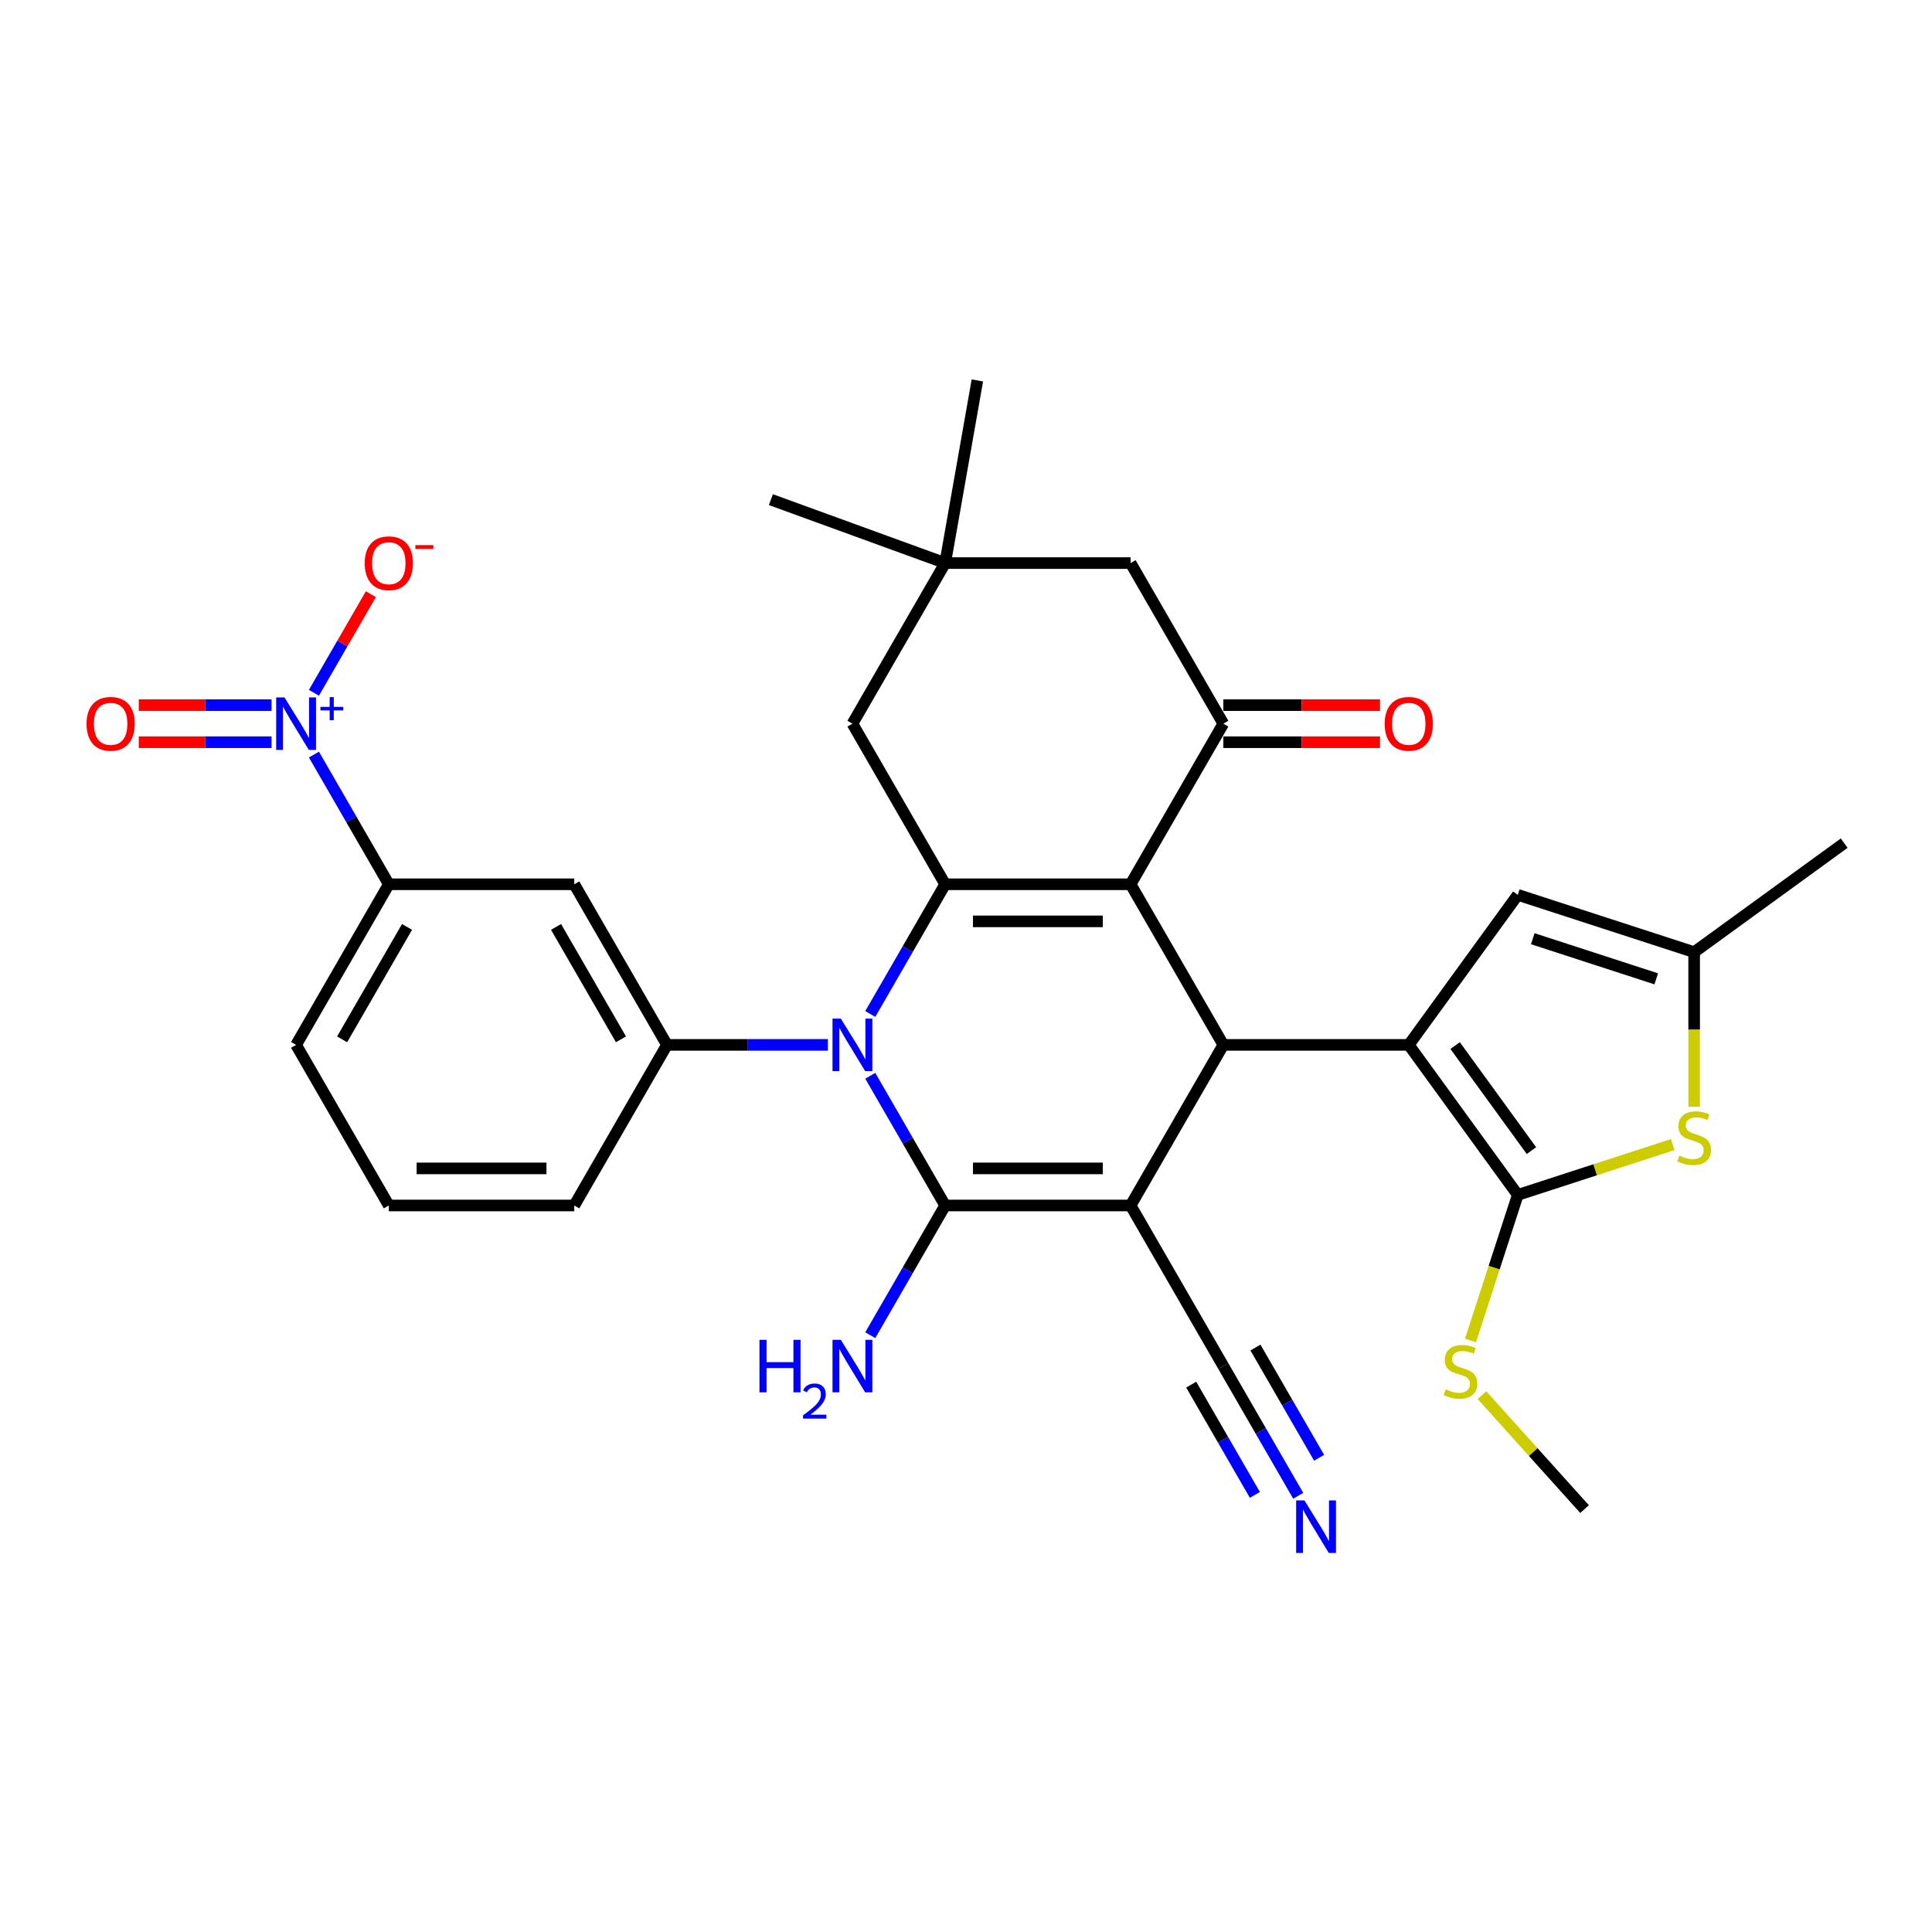 <?xml version='1.0' encoding='iso-8859-1'?>
<svg version='1.1' baseProfile='full'
              xmlns='http://www.w3.org/2000/svg'
                      xmlns:rdkit='http://www.rdkit.org/xml'
                      xmlns:xlink='http://www.w3.org/1999/xlink'
                  xml:space='preserve'
width='1000px' height='1000px' viewBox='0 0 1000 1000'>
<!-- END OF HEADER -->
<rect style='opacity:1.0;fill:#FFFFFF;stroke:none' width='1000' height='1000' x='0' y='0'> </rect>
<path class='bond-1' d='M 585.2,623.957 L 489.213,623.957' style='fill:none;fill-rule:evenodd;stroke:#000000;stroke-width:6px;stroke-linecap:butt;stroke-linejoin:miter;stroke-opacity:1' />
<path class='bond-1' d='M 570.802,604.759 L 503.611,604.759' style='fill:none;fill-rule:evenodd;stroke:#000000;stroke-width:6px;stroke-linecap:butt;stroke-linejoin:miter;stroke-opacity:1' />
<path class='bond-4' d='M 585.2,623.957 L 633.194,540.829' style='fill:none;fill-rule:evenodd;stroke:#000000;stroke-width:6px;stroke-linecap:butt;stroke-linejoin:miter;stroke-opacity:1' />
<path class='bond-12' d='M 585.2,623.957 L 633.194,707.084' style='fill:none;fill-rule:evenodd;stroke:#000000;stroke-width:6px;stroke-linecap:butt;stroke-linejoin:miter;stroke-opacity:1' />
<path class='bond-0' d='M 585.2,457.702 L 633.194,540.829' style='fill:none;fill-rule:evenodd;stroke:#000000;stroke-width:6px;stroke-linecap:butt;stroke-linejoin:miter;stroke-opacity:1' />
<path class='bond-3' d='M 585.2,457.702 L 489.213,457.702' style='fill:none;fill-rule:evenodd;stroke:#000000;stroke-width:6px;stroke-linecap:butt;stroke-linejoin:miter;stroke-opacity:1' />
<path class='bond-3' d='M 570.802,476.899 L 503.611,476.899' style='fill:none;fill-rule:evenodd;stroke:#000000;stroke-width:6px;stroke-linecap:butt;stroke-linejoin:miter;stroke-opacity:1' />
<path class='bond-7' d='M 585.2,457.702 L 633.194,374.574' style='fill:none;fill-rule:evenodd;stroke:#000000;stroke-width:6px;stroke-linecap:butt;stroke-linejoin:miter;stroke-opacity:1' />
<path class='bond-2' d='M 489.213,623.957 L 469.833,590.389' style='fill:none;fill-rule:evenodd;stroke:#000000;stroke-width:6px;stroke-linecap:butt;stroke-linejoin:miter;stroke-opacity:1' />
<path class='bond-2' d='M 469.833,590.389 L 450.452,556.821' style='fill:none;fill-rule:evenodd;stroke:#0000FF;stroke-width:6px;stroke-linecap:butt;stroke-linejoin:miter;stroke-opacity:1' />
<path class='bond-22' d='M 489.213,623.957 L 469.833,657.524' style='fill:none;fill-rule:evenodd;stroke:#000000;stroke-width:6px;stroke-linecap:butt;stroke-linejoin:miter;stroke-opacity:1' />
<path class='bond-22' d='M 469.833,657.524 L 450.452,691.092' style='fill:none;fill-rule:evenodd;stroke:#0000FF;stroke-width:6px;stroke-linecap:butt;stroke-linejoin:miter;stroke-opacity:1' />
<path class='bond-9' d='M 428.511,540.829 L 386.872,540.829' style='fill:none;fill-rule:evenodd;stroke:#0000FF;stroke-width:6px;stroke-linecap:butt;stroke-linejoin:miter;stroke-opacity:1' />
<path class='bond-9' d='M 386.872,540.829 L 345.232,540.829' style='fill:none;fill-rule:evenodd;stroke:#000000;stroke-width:6px;stroke-linecap:butt;stroke-linejoin:miter;stroke-opacity:1' />
<path class='bond-32' d='M 450.452,524.838 L 469.833,491.27' style='fill:none;fill-rule:evenodd;stroke:#0000FF;stroke-width:6px;stroke-linecap:butt;stroke-linejoin:miter;stroke-opacity:1' />
<path class='bond-32' d='M 469.833,491.27 L 489.213,457.702' style='fill:none;fill-rule:evenodd;stroke:#000000;stroke-width:6px;stroke-linecap:butt;stroke-linejoin:miter;stroke-opacity:1' />
<path class='bond-17' d='M 489.213,457.702 L 441.22,374.574' style='fill:none;fill-rule:evenodd;stroke:#000000;stroke-width:6px;stroke-linecap:butt;stroke-linejoin:miter;stroke-opacity:1' />
<path class='bond-5' d='M 633.194,540.829 L 729.181,540.829' style='fill:none;fill-rule:evenodd;stroke:#000000;stroke-width:6px;stroke-linecap:butt;stroke-linejoin:miter;stroke-opacity:1' />
<path class='bond-6' d='M 729.181,540.829 L 785.601,618.484' style='fill:none;fill-rule:evenodd;stroke:#000000;stroke-width:6px;stroke-linecap:butt;stroke-linejoin:miter;stroke-opacity:1' />
<path class='bond-6' d='M 753.175,541.193 L 792.669,595.552' style='fill:none;fill-rule:evenodd;stroke:#000000;stroke-width:6px;stroke-linecap:butt;stroke-linejoin:miter;stroke-opacity:1' />
<path class='bond-11' d='M 729.181,540.829 L 785.601,463.174' style='fill:none;fill-rule:evenodd;stroke:#000000;stroke-width:6px;stroke-linecap:butt;stroke-linejoin:miter;stroke-opacity:1' />
<path class='bond-10' d='M 785.601,618.484 L 825.688,605.459' style='fill:none;fill-rule:evenodd;stroke:#000000;stroke-width:6px;stroke-linecap:butt;stroke-linejoin:miter;stroke-opacity:1' />
<path class='bond-10' d='M 825.688,605.459 L 865.775,592.434' style='fill:none;fill-rule:evenodd;stroke:#CCCC00;stroke-width:6px;stroke-linecap:butt;stroke-linejoin:miter;stroke-opacity:1' />
<path class='bond-24' d='M 785.601,618.484 L 773.362,656.153' style='fill:none;fill-rule:evenodd;stroke:#000000;stroke-width:6px;stroke-linecap:butt;stroke-linejoin:miter;stroke-opacity:1' />
<path class='bond-24' d='M 773.362,656.153 L 761.123,693.821' style='fill:none;fill-rule:evenodd;stroke:#CCCC00;stroke-width:6px;stroke-linecap:butt;stroke-linejoin:miter;stroke-opacity:1' />
<path class='bond-19' d='M 633.194,374.574 L 585.2,291.447' style='fill:none;fill-rule:evenodd;stroke:#000000;stroke-width:6px;stroke-linecap:butt;stroke-linejoin:miter;stroke-opacity:1' />
<path class='bond-23' d='M 633.194,384.173 L 673.748,384.173' style='fill:none;fill-rule:evenodd;stroke:#000000;stroke-width:6px;stroke-linecap:butt;stroke-linejoin:miter;stroke-opacity:1' />
<path class='bond-23' d='M 673.748,384.173 L 714.303,384.173' style='fill:none;fill-rule:evenodd;stroke:#FF0000;stroke-width:6px;stroke-linecap:butt;stroke-linejoin:miter;stroke-opacity:1' />
<path class='bond-23' d='M 633.194,364.976 L 673.748,364.976' style='fill:none;fill-rule:evenodd;stroke:#000000;stroke-width:6px;stroke-linecap:butt;stroke-linejoin:miter;stroke-opacity:1' />
<path class='bond-23' d='M 673.748,364.976 L 714.303,364.976' style='fill:none;fill-rule:evenodd;stroke:#FF0000;stroke-width:6px;stroke-linecap:butt;stroke-linejoin:miter;stroke-opacity:1' />
<path class='bond-8' d='M 162.491,390.566 L 181.871,424.134' style='fill:none;fill-rule:evenodd;stroke:#0000FF;stroke-width:6px;stroke-linecap:butt;stroke-linejoin:miter;stroke-opacity:1' />
<path class='bond-8' d='M 181.871,424.134 L 201.252,457.702' style='fill:none;fill-rule:evenodd;stroke:#000000;stroke-width:6px;stroke-linecap:butt;stroke-linejoin:miter;stroke-opacity:1' />
<path class='bond-20' d='M 162.491,358.583 L 177.222,333.068' style='fill:none;fill-rule:evenodd;stroke:#0000FF;stroke-width:6px;stroke-linecap:butt;stroke-linejoin:miter;stroke-opacity:1' />
<path class='bond-20' d='M 177.222,333.068 L 191.953,307.553' style='fill:none;fill-rule:evenodd;stroke:#FF0000;stroke-width:6px;stroke-linecap:butt;stroke-linejoin:miter;stroke-opacity:1' />
<path class='bond-21' d='M 140.549,364.976 L 106.19,364.976' style='fill:none;fill-rule:evenodd;stroke:#0000FF;stroke-width:6px;stroke-linecap:butt;stroke-linejoin:miter;stroke-opacity:1' />
<path class='bond-21' d='M 106.19,364.976 L 71.831,364.976' style='fill:none;fill-rule:evenodd;stroke:#FF0000;stroke-width:6px;stroke-linecap:butt;stroke-linejoin:miter;stroke-opacity:1' />
<path class='bond-21' d='M 140.549,384.173 L 106.19,384.173' style='fill:none;fill-rule:evenodd;stroke:#0000FF;stroke-width:6px;stroke-linecap:butt;stroke-linejoin:miter;stroke-opacity:1' />
<path class='bond-21' d='M 106.19,384.173 L 71.831,384.173' style='fill:none;fill-rule:evenodd;stroke:#FF0000;stroke-width:6px;stroke-linecap:butt;stroke-linejoin:miter;stroke-opacity:1' />
<path class='bond-13' d='M 345.232,540.829 L 297.239,457.702' style='fill:none;fill-rule:evenodd;stroke:#000000;stroke-width:6px;stroke-linecap:butt;stroke-linejoin:miter;stroke-opacity:1' />
<path class='bond-13' d='M 321.408,537.959 L 287.812,479.77' style='fill:none;fill-rule:evenodd;stroke:#000000;stroke-width:6px;stroke-linecap:butt;stroke-linejoin:miter;stroke-opacity:1' />
<path class='bond-25' d='M 345.232,540.829 L 297.239,623.957' style='fill:none;fill-rule:evenodd;stroke:#000000;stroke-width:6px;stroke-linecap:butt;stroke-linejoin:miter;stroke-opacity:1' />
<path class='bond-33' d='M 876.89,572.87 L 876.89,532.853' style='fill:none;fill-rule:evenodd;stroke:#CCCC00;stroke-width:6px;stroke-linecap:butt;stroke-linejoin:miter;stroke-opacity:1' />
<path class='bond-33' d='M 876.89,532.853 L 876.89,492.836' style='fill:none;fill-rule:evenodd;stroke:#000000;stroke-width:6px;stroke-linecap:butt;stroke-linejoin:miter;stroke-opacity:1' />
<path class='bond-14' d='M 785.601,463.174 L 876.89,492.836' style='fill:none;fill-rule:evenodd;stroke:#000000;stroke-width:6px;stroke-linecap:butt;stroke-linejoin:miter;stroke-opacity:1' />
<path class='bond-14' d='M 793.362,485.881 L 857.264,506.644' style='fill:none;fill-rule:evenodd;stroke:#000000;stroke-width:6px;stroke-linecap:butt;stroke-linejoin:miter;stroke-opacity:1' />
<path class='bond-16' d='M 633.194,707.084 L 652.574,740.652' style='fill:none;fill-rule:evenodd;stroke:#000000;stroke-width:6px;stroke-linecap:butt;stroke-linejoin:miter;stroke-opacity:1' />
<path class='bond-16' d='M 652.574,740.652 L 671.955,774.22' style='fill:none;fill-rule:evenodd;stroke:#0000FF;stroke-width:6px;stroke-linecap:butt;stroke-linejoin:miter;stroke-opacity:1' />
<path class='bond-16' d='M 616.568,716.683 L 633.042,745.215' style='fill:none;fill-rule:evenodd;stroke:#000000;stroke-width:6px;stroke-linecap:butt;stroke-linejoin:miter;stroke-opacity:1' />
<path class='bond-16' d='M 633.042,745.215 L 649.515,773.748' style='fill:none;fill-rule:evenodd;stroke:#0000FF;stroke-width:6px;stroke-linecap:butt;stroke-linejoin:miter;stroke-opacity:1' />
<path class='bond-16' d='M 649.819,697.485 L 666.293,726.018' style='fill:none;fill-rule:evenodd;stroke:#000000;stroke-width:6px;stroke-linecap:butt;stroke-linejoin:miter;stroke-opacity:1' />
<path class='bond-16' d='M 666.293,726.018 L 682.766,754.551' style='fill:none;fill-rule:evenodd;stroke:#0000FF;stroke-width:6px;stroke-linecap:butt;stroke-linejoin:miter;stroke-opacity:1' />
<path class='bond-15' d='M 297.239,457.702 L 201.252,457.702' style='fill:none;fill-rule:evenodd;stroke:#000000;stroke-width:6px;stroke-linecap:butt;stroke-linejoin:miter;stroke-opacity:1' />
<path class='bond-27' d='M 876.89,492.836 L 954.545,436.416' style='fill:none;fill-rule:evenodd;stroke:#000000;stroke-width:6px;stroke-linecap:butt;stroke-linejoin:miter;stroke-opacity:1' />
<path class='bond-35' d='M 201.252,457.702 L 153.258,540.829' style='fill:none;fill-rule:evenodd;stroke:#000000;stroke-width:6px;stroke-linecap:butt;stroke-linejoin:miter;stroke-opacity:1' />
<path class='bond-35' d='M 210.678,479.77 L 177.082,537.959' style='fill:none;fill-rule:evenodd;stroke:#000000;stroke-width:6px;stroke-linecap:butt;stroke-linejoin:miter;stroke-opacity:1' />
<path class='bond-34' d='M 441.22,374.574 L 489.213,291.447' style='fill:none;fill-rule:evenodd;stroke:#000000;stroke-width:6px;stroke-linecap:butt;stroke-linejoin:miter;stroke-opacity:1' />
<path class='bond-18' d='M 489.213,291.447 L 585.2,291.447' style='fill:none;fill-rule:evenodd;stroke:#000000;stroke-width:6px;stroke-linecap:butt;stroke-linejoin:miter;stroke-opacity:1' />
<path class='bond-29' d='M 489.213,291.447 L 399.015,258.618' style='fill:none;fill-rule:evenodd;stroke:#000000;stroke-width:6px;stroke-linecap:butt;stroke-linejoin:miter;stroke-opacity:1' />
<path class='bond-30' d='M 489.213,291.447 L 505.881,196.918' style='fill:none;fill-rule:evenodd;stroke:#000000;stroke-width:6px;stroke-linecap:butt;stroke-linejoin:miter;stroke-opacity:1' />
<path class='bond-31' d='M 767.055,722.118 L 793.611,751.612' style='fill:none;fill-rule:evenodd;stroke:#CCCC00;stroke-width:6px;stroke-linecap:butt;stroke-linejoin:miter;stroke-opacity:1' />
<path class='bond-31' d='M 793.611,751.612 L 820.167,781.106' style='fill:none;fill-rule:evenodd;stroke:#000000;stroke-width:6px;stroke-linecap:butt;stroke-linejoin:miter;stroke-opacity:1' />
<path class='bond-28' d='M 297.239,623.957 L 201.252,623.957' style='fill:none;fill-rule:evenodd;stroke:#000000;stroke-width:6px;stroke-linecap:butt;stroke-linejoin:miter;stroke-opacity:1' />
<path class='bond-28' d='M 282.841,604.759 L 215.65,604.759' style='fill:none;fill-rule:evenodd;stroke:#000000;stroke-width:6px;stroke-linecap:butt;stroke-linejoin:miter;stroke-opacity:1' />
<path class='bond-26' d='M 153.258,540.829 L 201.252,623.957' style='fill:none;fill-rule:evenodd;stroke:#000000;stroke-width:6px;stroke-linecap:butt;stroke-linejoin:miter;stroke-opacity:1' />
<path  class='atom-3' d='M 435.211 527.237
L 444.118 541.635
Q 445.001 543.056, 446.422 545.629
Q 447.843 548.201, 447.919 548.355
L 447.919 527.237
L 451.529 527.237
L 451.529 554.421
L 447.804 554.421
L 438.244 538.679
Q 437.13 536.836, 435.94 534.724
Q 434.788 532.613, 434.443 531.96
L 434.443 554.421
L 430.91 554.421
L 430.91 527.237
L 435.211 527.237
' fill='#0000FF'/>
<path  class='atom-9' d='M 147.249 360.983
L 156.157 375.381
Q 157.04 376.801, 158.46 379.374
Q 159.881 381.946, 159.958 382.1
L 159.958 360.983
L 163.567 360.983
L 163.567 388.166
L 159.843 388.166
L 150.282 372.424
Q 149.169 370.581, 147.979 368.47
Q 146.827 366.358, 146.481 365.705
L 146.481 388.166
L 142.949 388.166
L 142.949 360.983
L 147.249 360.983
' fill='#0000FF'/>
<path  class='atom-9' d='M 165.848 365.883
L 170.637 365.883
L 170.637 360.84
L 172.766 360.84
L 172.766 365.883
L 177.682 365.883
L 177.682 367.707
L 172.766 367.707
L 172.766 372.775
L 170.637 372.775
L 170.637 367.707
L 165.848 367.707
L 165.848 365.883
' fill='#0000FF'/>
<path  class='atom-11' d='M 869.211 598.153
Q 869.518 598.268, 870.785 598.805
Q 872.052 599.343, 873.435 599.689
Q 874.855 599.996, 876.237 599.996
Q 878.81 599.996, 880.307 598.767
Q 881.805 597.5, 881.805 595.312
Q 881.805 593.814, 881.037 592.893
Q 880.307 591.971, 879.155 591.472
Q 878.004 590.973, 876.084 590.397
Q 873.665 589.667, 872.206 588.976
Q 870.785 588.285, 869.749 586.826
Q 868.75 585.367, 868.75 582.91
Q 868.75 579.493, 871.054 577.381
Q 873.396 575.269, 878.004 575.269
Q 881.152 575.269, 884.723 576.767
L 883.84 579.723
Q 880.576 578.379, 878.119 578.379
Q 875.47 578.379, 874.011 579.493
Q 872.552 580.568, 872.59 582.449
Q 872.59 583.908, 873.319 584.791
Q 874.087 585.674, 875.162 586.174
Q 876.276 586.673, 878.119 587.249
Q 880.576 588.016, 882.035 588.784
Q 883.494 589.552, 884.531 591.126
Q 885.606 592.662, 885.606 595.312
Q 885.606 599.074, 883.072 601.109
Q 880.576 603.106, 876.391 603.106
Q 873.972 603.106, 872.129 602.568
Q 870.325 602.069, 868.175 601.186
L 869.211 598.153
' fill='#CCCC00'/>
<path  class='atom-17' d='M 675.179 776.619
L 684.086 791.018
Q 684.969 792.438, 686.39 795.011
Q 687.811 797.583, 687.887 797.737
L 687.887 776.619
L 691.497 776.619
L 691.497 803.803
L 687.772 803.803
L 678.212 788.061
Q 677.098 786.218, 675.908 784.106
Q 674.756 781.995, 674.411 781.342
L 674.411 803.803
L 670.878 803.803
L 670.878 776.619
L 675.179 776.619
' fill='#0000FF'/>
<path  class='atom-21' d='M 188.773 291.524
Q 188.773 284.997, 191.998 281.349
Q 195.224 277.702, 201.252 277.702
Q 207.28 277.702, 210.505 281.349
Q 213.73 284.997, 213.73 291.524
Q 213.73 298.128, 210.466 301.891
Q 207.203 305.615, 201.252 305.615
Q 195.262 305.615, 191.998 301.891
Q 188.773 298.166, 188.773 291.524
M 201.252 302.543
Q 205.398 302.543, 207.625 299.779
Q 209.89 296.976, 209.89 291.524
Q 209.89 286.187, 207.625 283.499
Q 205.398 280.773, 201.252 280.773
Q 197.105 280.773, 194.84 283.461
Q 192.613 286.149, 192.613 291.524
Q 192.613 297.014, 194.84 299.779
Q 197.105 302.543, 201.252 302.543
' fill='#FF0000'/>
<path  class='atom-21' d='M 214.997 282.139
L 224.297 282.139
L 224.297 284.166
L 214.997 284.166
L 214.997 282.139
' fill='#FF0000'/>
<path  class='atom-22' d='M 44.792 374.651
Q 44.792 368.124, 48.018 364.477
Q 51.243 360.829, 57.271 360.829
Q 63.299 360.829, 66.524 364.477
Q 69.749 368.124, 69.749 374.651
Q 69.749 381.255, 66.486 385.018
Q 63.222 388.742, 57.271 388.742
Q 51.281 388.742, 48.018 385.018
Q 44.792 381.294, 44.792 374.651
M 57.271 385.671
Q 61.417 385.671, 63.644 382.906
Q 65.91 380.103, 65.91 374.651
Q 65.91 369.314, 63.644 366.627
Q 61.417 363.901, 57.271 363.901
Q 53.124 363.901, 50.859 366.588
Q 48.632 369.276, 48.632 374.651
Q 48.632 380.142, 50.859 382.906
Q 53.124 385.671, 57.271 385.671
' fill='#FF0000'/>
<path  class='atom-23' d='M 393.098 693.492
L 396.784 693.492
L 396.784 705.049
L 410.683 705.049
L 410.683 693.492
L 414.369 693.492
L 414.369 720.676
L 410.683 720.676
L 410.683 708.121
L 396.784 708.121
L 396.784 720.676
L 393.098 720.676
L 393.098 693.492
' fill='#0000FF'/>
<path  class='atom-23' d='M 415.687 719.722
Q 416.346 718.024, 417.917 717.086
Q 419.488 716.124, 421.667 716.124
Q 424.379 716.124, 425.899 717.593
Q 427.42 719.063, 427.42 721.673
Q 427.42 724.334, 425.443 726.817
Q 423.492 729.301, 419.437 732.24
L 427.724 732.24
L 427.724 734.267
L 415.636 734.267
L 415.636 732.57
Q 418.981 730.188, 420.958 728.414
Q 422.96 726.64, 423.923 725.043
Q 424.886 723.447, 424.886 721.8
Q 424.886 720.077, 424.024 719.114
Q 423.162 718.151, 421.667 718.151
Q 420.223 718.151, 419.26 718.734
Q 418.297 719.316, 417.613 720.609
L 415.687 719.722
' fill='#0000FF'/>
<path  class='atom-23' d='M 435.211 693.492
L 444.118 707.89
Q 445.001 709.311, 446.422 711.883
Q 447.843 714.456, 447.919 714.609
L 447.919 693.492
L 451.529 693.492
L 451.529 720.676
L 447.804 720.676
L 438.244 704.934
Q 437.13 703.091, 435.94 700.979
Q 434.788 698.867, 434.443 698.215
L 434.443 720.676
L 430.91 720.676
L 430.91 693.492
L 435.211 693.492
' fill='#0000FF'/>
<path  class='atom-24' d='M 716.703 374.651
Q 716.703 368.124, 719.928 364.477
Q 723.153 360.829, 729.181 360.829
Q 735.209 360.829, 738.434 364.477
Q 741.659 368.124, 741.659 374.651
Q 741.659 381.255, 738.396 385.018
Q 735.132 388.742, 729.181 388.742
Q 723.191 388.742, 719.928 385.018
Q 716.703 381.294, 716.703 374.651
M 729.181 385.671
Q 733.328 385.671, 735.555 382.906
Q 737.82 380.103, 737.82 374.651
Q 737.82 369.314, 735.555 366.627
Q 733.328 363.901, 729.181 363.901
Q 725.034 363.901, 722.769 366.588
Q 720.542 369.276, 720.542 374.651
Q 720.542 380.142, 722.769 382.906
Q 725.034 385.671, 729.181 385.671
' fill='#FF0000'/>
<path  class='atom-25' d='M 748.26 719.104
Q 748.567 719.219, 749.834 719.756
Q 751.102 720.294, 752.484 720.639
Q 753.904 720.947, 755.287 720.947
Q 757.859 720.947, 759.356 719.718
Q 760.854 718.451, 760.854 716.262
Q 760.854 714.765, 760.086 713.844
Q 759.356 712.922, 758.205 712.423
Q 757.053 711.924, 755.133 711.348
Q 752.714 710.618, 751.255 709.927
Q 749.834 709.236, 748.798 707.777
Q 747.8 706.318, 747.8 703.861
Q 747.8 700.444, 750.103 698.332
Q 752.445 696.22, 757.053 696.22
Q 760.201 696.22, 763.772 697.718
L 762.889 700.674
Q 759.625 699.33, 757.168 699.33
Q 754.519 699.33, 753.06 700.444
Q 751.601 701.519, 751.639 703.4
Q 751.639 704.859, 752.369 705.742
Q 753.136 706.625, 754.212 707.124
Q 755.325 707.624, 757.168 708.199
Q 759.625 708.967, 761.084 709.735
Q 762.543 710.503, 763.58 712.077
Q 764.655 713.613, 764.655 716.262
Q 764.655 720.025, 762.121 722.06
Q 759.625 724.057, 755.44 724.057
Q 753.021 724.057, 751.178 723.519
Q 749.374 723.02, 747.224 722.137
L 748.26 719.104
' fill='#CCCC00'/>
</svg>
